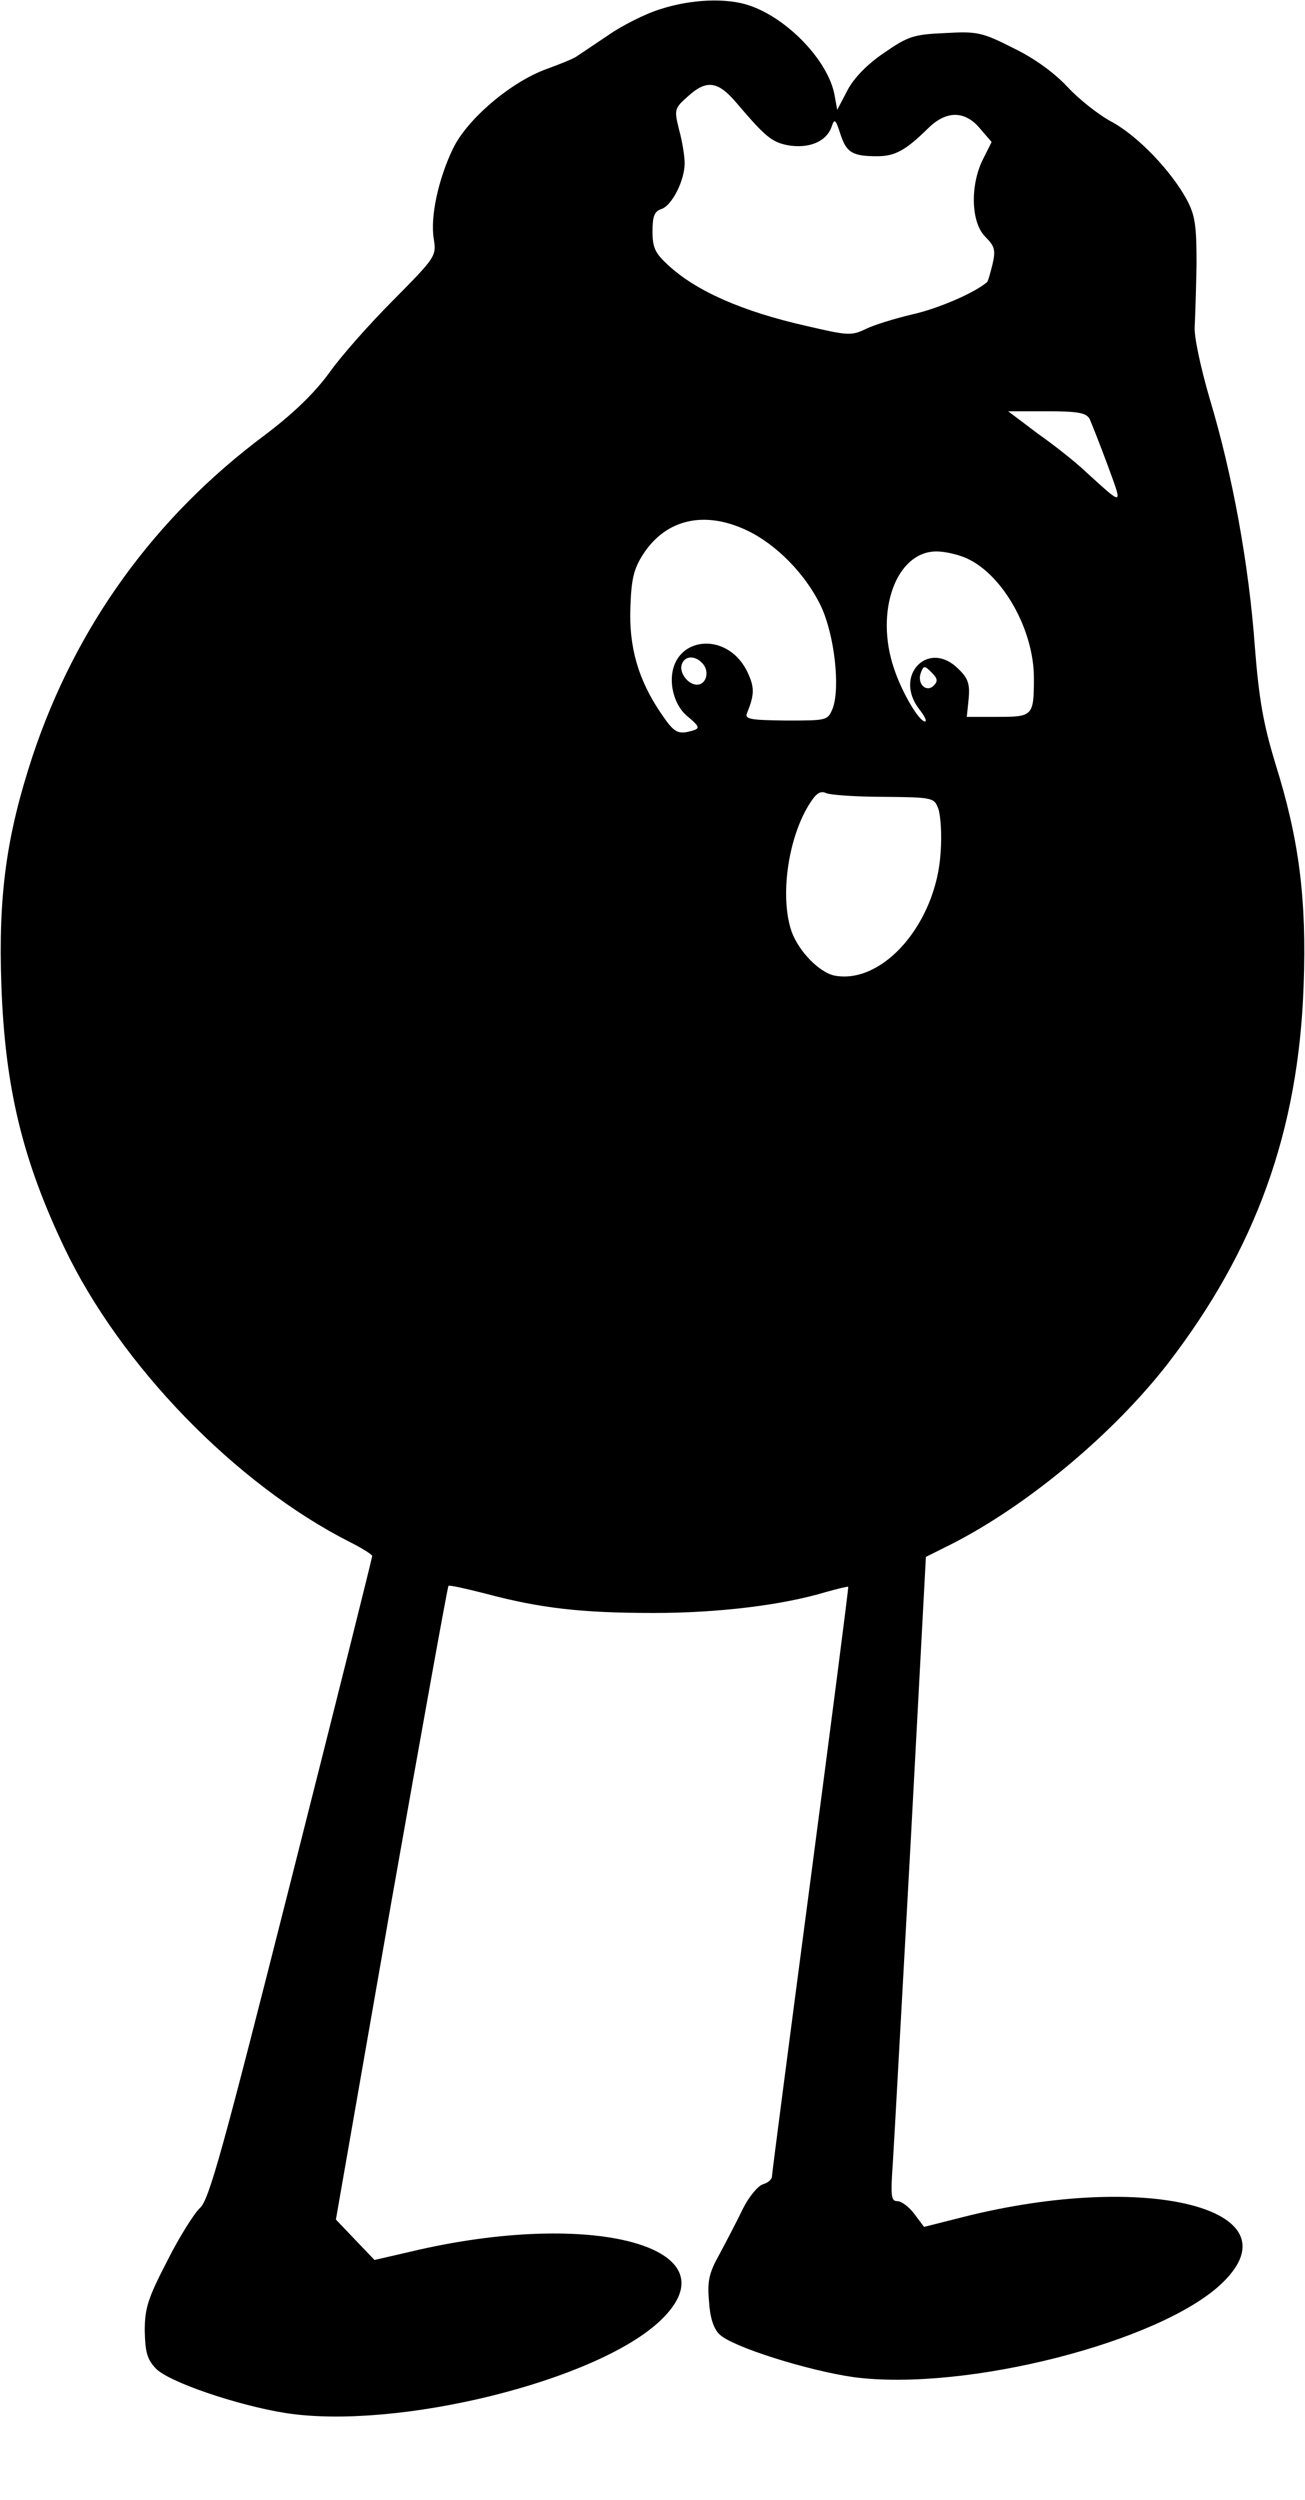 <?xml version="1.0" standalone="no"?>
<!DOCTYPE svg PUBLIC "-//W3C//DTD SVG 20010904//EN"
 "http://www.w3.org/TR/2001/REC-SVG-20010904/DTD/svg10.dtd">
<svg version="1.0" xmlns="http://www.w3.org/2000/svg"
 width="284pt" height="544pt" viewBox="0 0 284 544"
 preserveAspectRatio="xMidYMid meet">
<g transform="translate(0,544) scale(0.1,-0.1)"
fill="#000000" stroke="none">
<path d="M1437 5420 c-33 -10 -84 -36 -114 -57 -31 -21 -61 -41 -67 -45 -6 -5
-36 -17 -66 -28 -78 -28 -173 -109 -204 -173 -32 -66 -50 -149 -42 -197 6 -37
4 -40 -87 -132 -51 -51 -115 -123 -141 -160 -33 -45 -79 -89 -140 -135 -240
-179 -411 -416 -505 -698 -57 -173 -75 -303 -68 -500 8 -222 46 -379 137 -570
122 -256 373 -515 622 -641 26 -13 48 -27 48 -30 0 -4 -79 -320 -176 -703
-149 -589 -179 -699 -199 -716 -12 -11 -45 -63 -71 -115 -42 -81 -49 -103 -49
-152 1 -46 5 -62 24 -82 27 -29 176 -80 282 -97 243 -38 680 70 817 202 165
158 -147 244 -545 149 l-78 -18 -42 44 -42 44 120 687 c67 379 123 690 125
692 2 2 38 -6 81 -17 120 -32 209 -42 366 -42 141 0 280 17 376 46 25 7 46 12
47 11 1 -1 -36 -288 -82 -637 -46 -349 -84 -640 -84 -646 0 -7 -9 -14 -19 -17
-11 -3 -31 -27 -44 -53 -13 -27 -36 -71 -51 -99 -23 -41 -27 -59 -23 -103 2
-35 10 -60 23 -72 27 -27 193 -79 292 -93 243 -32 671 77 803 206 164 160
-165 243 -563 143 l-87 -22 -21 28 c-11 15 -28 28 -37 28 -14 0 -15 11 -10 83
3 45 20 360 39 701 l33 618 56 28 c165 84 351 239 470 392 192 249 285 507
296 823 7 189 -10 320 -62 485 -25 83 -35 136 -44 251 -13 181 -49 377 -98
540 -21 72 -35 139 -33 159 1 19 3 80 4 135 0 84 -3 106 -21 140 -34 63 -106
138 -162 169 -29 15 -73 50 -98 77 -29 31 -73 63 -119 85 -67 34 -78 36 -148
32 -68 -3 -80 -7 -132 -43 -37 -25 -66 -55 -80 -82 l-22 -42 -6 33 c-14 74
-102 166 -185 194 -49 17 -127 14 -194 -8z m165 -203 c63 -74 77 -86 112 -93
45 -8 83 7 95 38 7 21 9 20 20 -14 13 -40 26 -48 80 -48 39 0 62 13 110 60 40
40 81 40 114 0 l25 -29 -19 -38 c-28 -56 -26 -137 5 -168 21 -21 23 -29 16
-60 -5 -20 -10 -38 -12 -39 -28 -24 -108 -58 -162 -70 -38 -9 -84 -23 -102
-32 -31 -15 -40 -14 -126 6 -143 32 -244 77 -305 134 -27 25 -33 37 -33 72 0
33 4 44 19 49 23 7 51 62 51 100 0 14 -5 47 -12 72 -11 45 -11 47 21 75 39 35
64 31 103 -15z m769 -688 c4 -9 22 -54 39 -100 34 -93 37 -92 -50 -13 -19 18
-64 54 -101 80 l-65 49 84 0 c66 0 85 -3 93 -16z m-746 -243 c64 -30 129 -96
162 -166 29 -62 42 -177 25 -222 -11 -26 -12 -26 -102 -26 -79 1 -90 3 -84 17
15 37 16 53 4 81 -44 106 -181 85 -167 -25 4 -26 15 -48 31 -62 32 -27 32 -29
1 -36 -22 -4 -31 3 -56 40 -50 73 -71 146 -67 234 2 61 8 83 29 115 50 75 133
93 224 50z m481 -62 c78 -37 144 -156 144 -259 0 -83 -2 -85 -79 -85 l-67 0 4
39 c3 32 -1 45 -22 65 -65 66 -143 -14 -85 -88 11 -14 17 -26 12 -26 -13 0
-50 63 -67 114 -43 125 4 256 92 256 19 0 49 -7 68 -16z m-576 -229 c15 -18 6
-45 -13 -45 -20 0 -40 27 -33 45 7 19 30 19 46 0z m502 -47 c-16 -16 -37 4
-28 28 6 16 8 16 23 1 13 -13 15 -19 5 -29z m-108 -242 c107 -1 109 -2 118
-26 5 -14 8 -56 5 -95 -9 -153 -125 -288 -231 -268 -33 7 -77 52 -93 95 -26
74 -9 201 37 276 16 26 25 32 38 26 9 -4 66 -8 126 -8z"/>
</g>
</svg>
